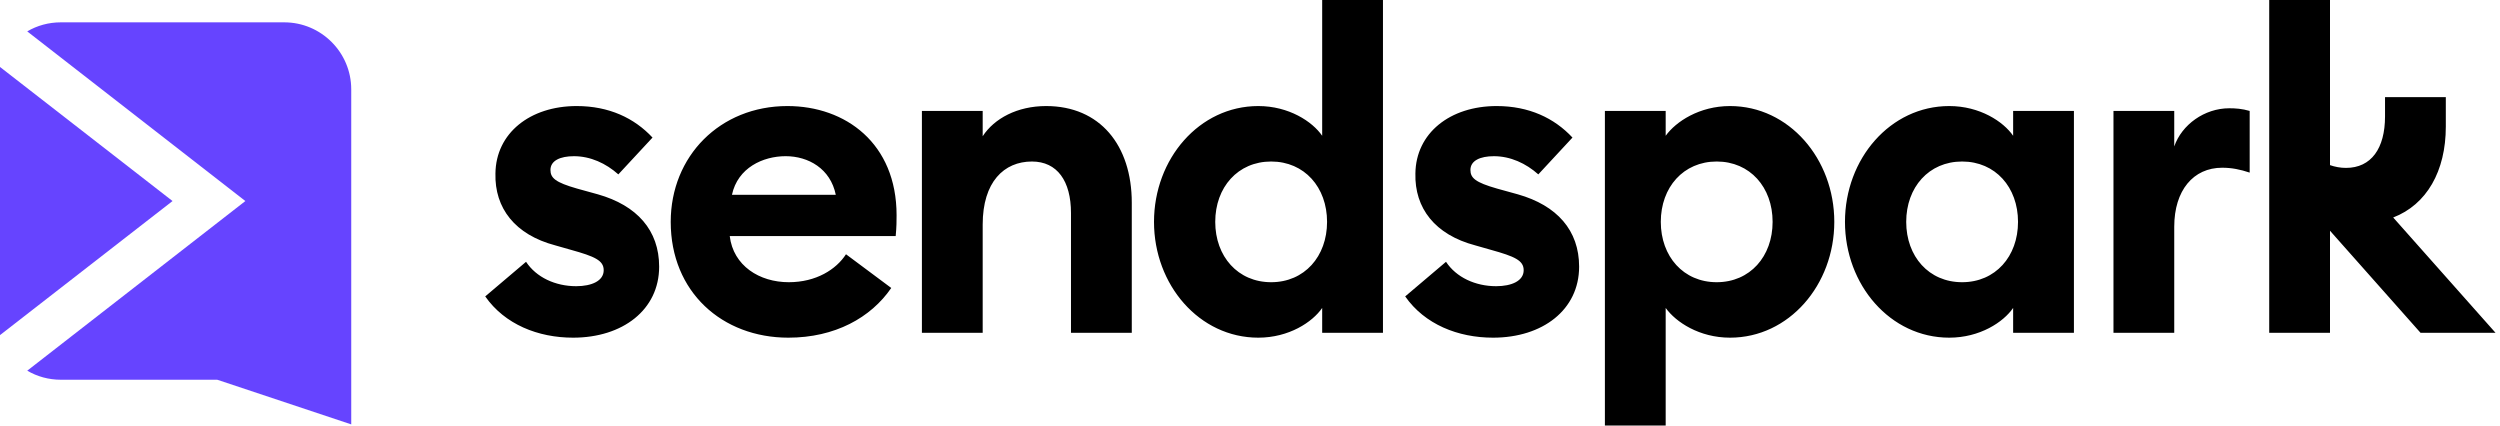 <svg width="188" height="32" viewBox="0 0 188 32" fill="none" xmlns="http://www.w3.org/2000/svg">
<g clip-path="url(#clip0_44_3364)">
<path d="M21.373 1.68C24.153 1.68 26.413 3.94 26.413 6.719V31.915L16.334 28.556H4.576C3.653 28.556 2.788 28.312 2.049 27.875L18.451 15.118L2.049 2.361C2.788 1.924 3.653 1.68 4.576 1.68H21.373ZM12.975 15.118L-0.135 25.305C-0.345 24.751 -0.463 24.146 -0.463 23.517V6.719C-0.463 6.09 -0.345 5.485 -0.135 4.931L12.975 15.118Z" fill="#6644FF"/>
<path d="M44.965 14.615C47.901 15.449 49.568 17.318 49.568 20.054C49.568 23.291 46.833 25.393 43.096 25.393C40.46 25.393 37.957 24.392 36.489 22.29L39.559 19.687C40.327 20.855 41.761 21.522 43.33 21.522C44.496 21.522 45.398 21.122 45.398 20.321C45.398 19.587 44.731 19.287 42.929 18.786L41.761 18.453C38.725 17.652 37.19 15.649 37.257 13.047C37.29 10.01 39.86 7.975 43.363 7.975C45.799 7.975 47.7 8.877 49.069 10.345L46.499 13.114C45.566 12.28 44.397 11.746 43.163 11.746C42.128 11.746 41.394 12.079 41.394 12.78C41.394 13.381 41.761 13.714 43.396 14.181L44.965 14.615ZM59.214 7.975C63.585 7.975 67.423 10.778 67.423 16.184C67.423 16.584 67.423 17.051 67.356 17.752H54.876C55.143 19.988 57.112 21.222 59.315 21.222C61.383 21.222 62.885 20.255 63.619 19.12L67.022 21.655C65.488 23.891 62.785 25.393 59.281 25.393C54.309 25.393 50.438 21.956 50.438 16.684C50.438 11.745 54.142 7.975 59.214 7.975ZM55.043 14.649H62.851C62.451 12.68 60.783 11.745 59.081 11.745C57.379 11.745 55.477 12.614 55.043 14.649ZM78.67 7.975C82.708 7.975 85.11 10.912 85.11 15.249V25.026H80.538V16.017C80.538 13.614 79.505 12.146 77.602 12.146C75.5 12.146 73.898 13.681 73.898 16.884V25.026H69.327V8.342H73.898V10.245C74.766 8.909 76.501 7.975 78.67 7.975ZM99.428 10.211V-1.52588e-05H103.999V25.026H99.428V23.157C98.694 24.226 96.925 25.393 94.623 25.393C90.185 25.393 86.781 21.422 86.781 16.684C86.781 11.946 90.185 7.975 94.623 7.975C96.925 7.975 98.694 9.143 99.428 10.211ZM95.591 21.222C98.093 21.222 99.795 19.286 99.795 16.684C99.795 14.082 98.093 12.146 95.591 12.146C93.089 12.146 91.386 14.082 91.386 16.684C91.386 19.286 93.089 21.222 95.591 21.222ZM114.146 14.615C117.082 15.449 118.75 17.318 118.75 20.054C118.75 23.291 116.015 25.393 112.277 25.393C109.641 25.393 107.138 24.392 105.67 22.29L108.74 19.687C109.508 20.855 110.943 21.522 112.511 21.522C113.678 21.522 114.58 21.122 114.58 20.321C114.58 19.587 113.913 19.287 112.11 18.786L110.943 18.453C107.906 17.652 106.372 15.649 106.438 13.047C106.472 10.01 109.041 7.975 112.545 7.975C114.98 7.975 116.882 8.877 118.25 10.345L115.681 13.114C114.747 12.28 113.578 11.746 112.344 11.746C111.31 11.746 110.576 12.079 110.576 12.78C110.576 13.381 110.943 13.714 112.577 14.181L114.146 14.615ZM130.097 7.975C134.535 7.975 137.939 11.946 137.939 16.684C137.939 21.422 134.535 25.393 130.097 25.393C127.795 25.393 126.027 24.226 125.259 23.157V32H120.688V8.342H125.259V10.211C126.027 9.143 127.795 7.975 130.097 7.975ZM129.096 21.222C131.599 21.222 133.3 19.286 133.3 16.684C133.3 14.082 131.599 12.146 129.096 12.146C126.594 12.146 124.892 14.082 124.892 16.684C124.892 19.286 126.594 21.222 129.096 21.222ZM151.388 10.211V8.342H155.959V25.026H151.388V23.157C150.654 24.226 148.885 25.393 146.583 25.393C142.146 25.393 138.742 21.422 138.742 16.684C138.742 11.946 142.146 7.975 146.583 7.975C148.885 7.975 150.654 9.143 151.388 10.211ZM147.551 21.222C150.054 21.222 151.755 19.286 151.755 16.684C151.755 14.082 150.054 12.146 147.551 12.146C145.049 12.146 143.347 14.082 143.347 16.684C143.347 19.286 145.049 21.222 147.551 21.222ZM163.503 11.011C164.072 9.376 165.772 8.142 167.642 8.142C168.108 8.142 168.608 8.175 169.176 8.342V12.98C168.476 12.747 167.841 12.613 167.107 12.613C164.938 12.613 163.503 14.316 163.503 17.051V25.026H158.933V8.342H163.503V11.011ZM179.968 16.355L187.663 25.026H182.024L175.216 17.351V25.026H170.645V6.87688e-05H175.216V12.418C175.591 12.547 175.99 12.626 176.417 12.626C178.319 12.626 179.354 11.158 179.354 8.756V7.305H183.925V9.523C183.925 12.876 182.485 15.385 179.968 16.355Z" fill="black"/>
</g>
<defs>
<clipPath id="clip0_44_3364">
<rect width="188" height="32" fill="white"/>
</clipPath>
</defs>
</svg>
